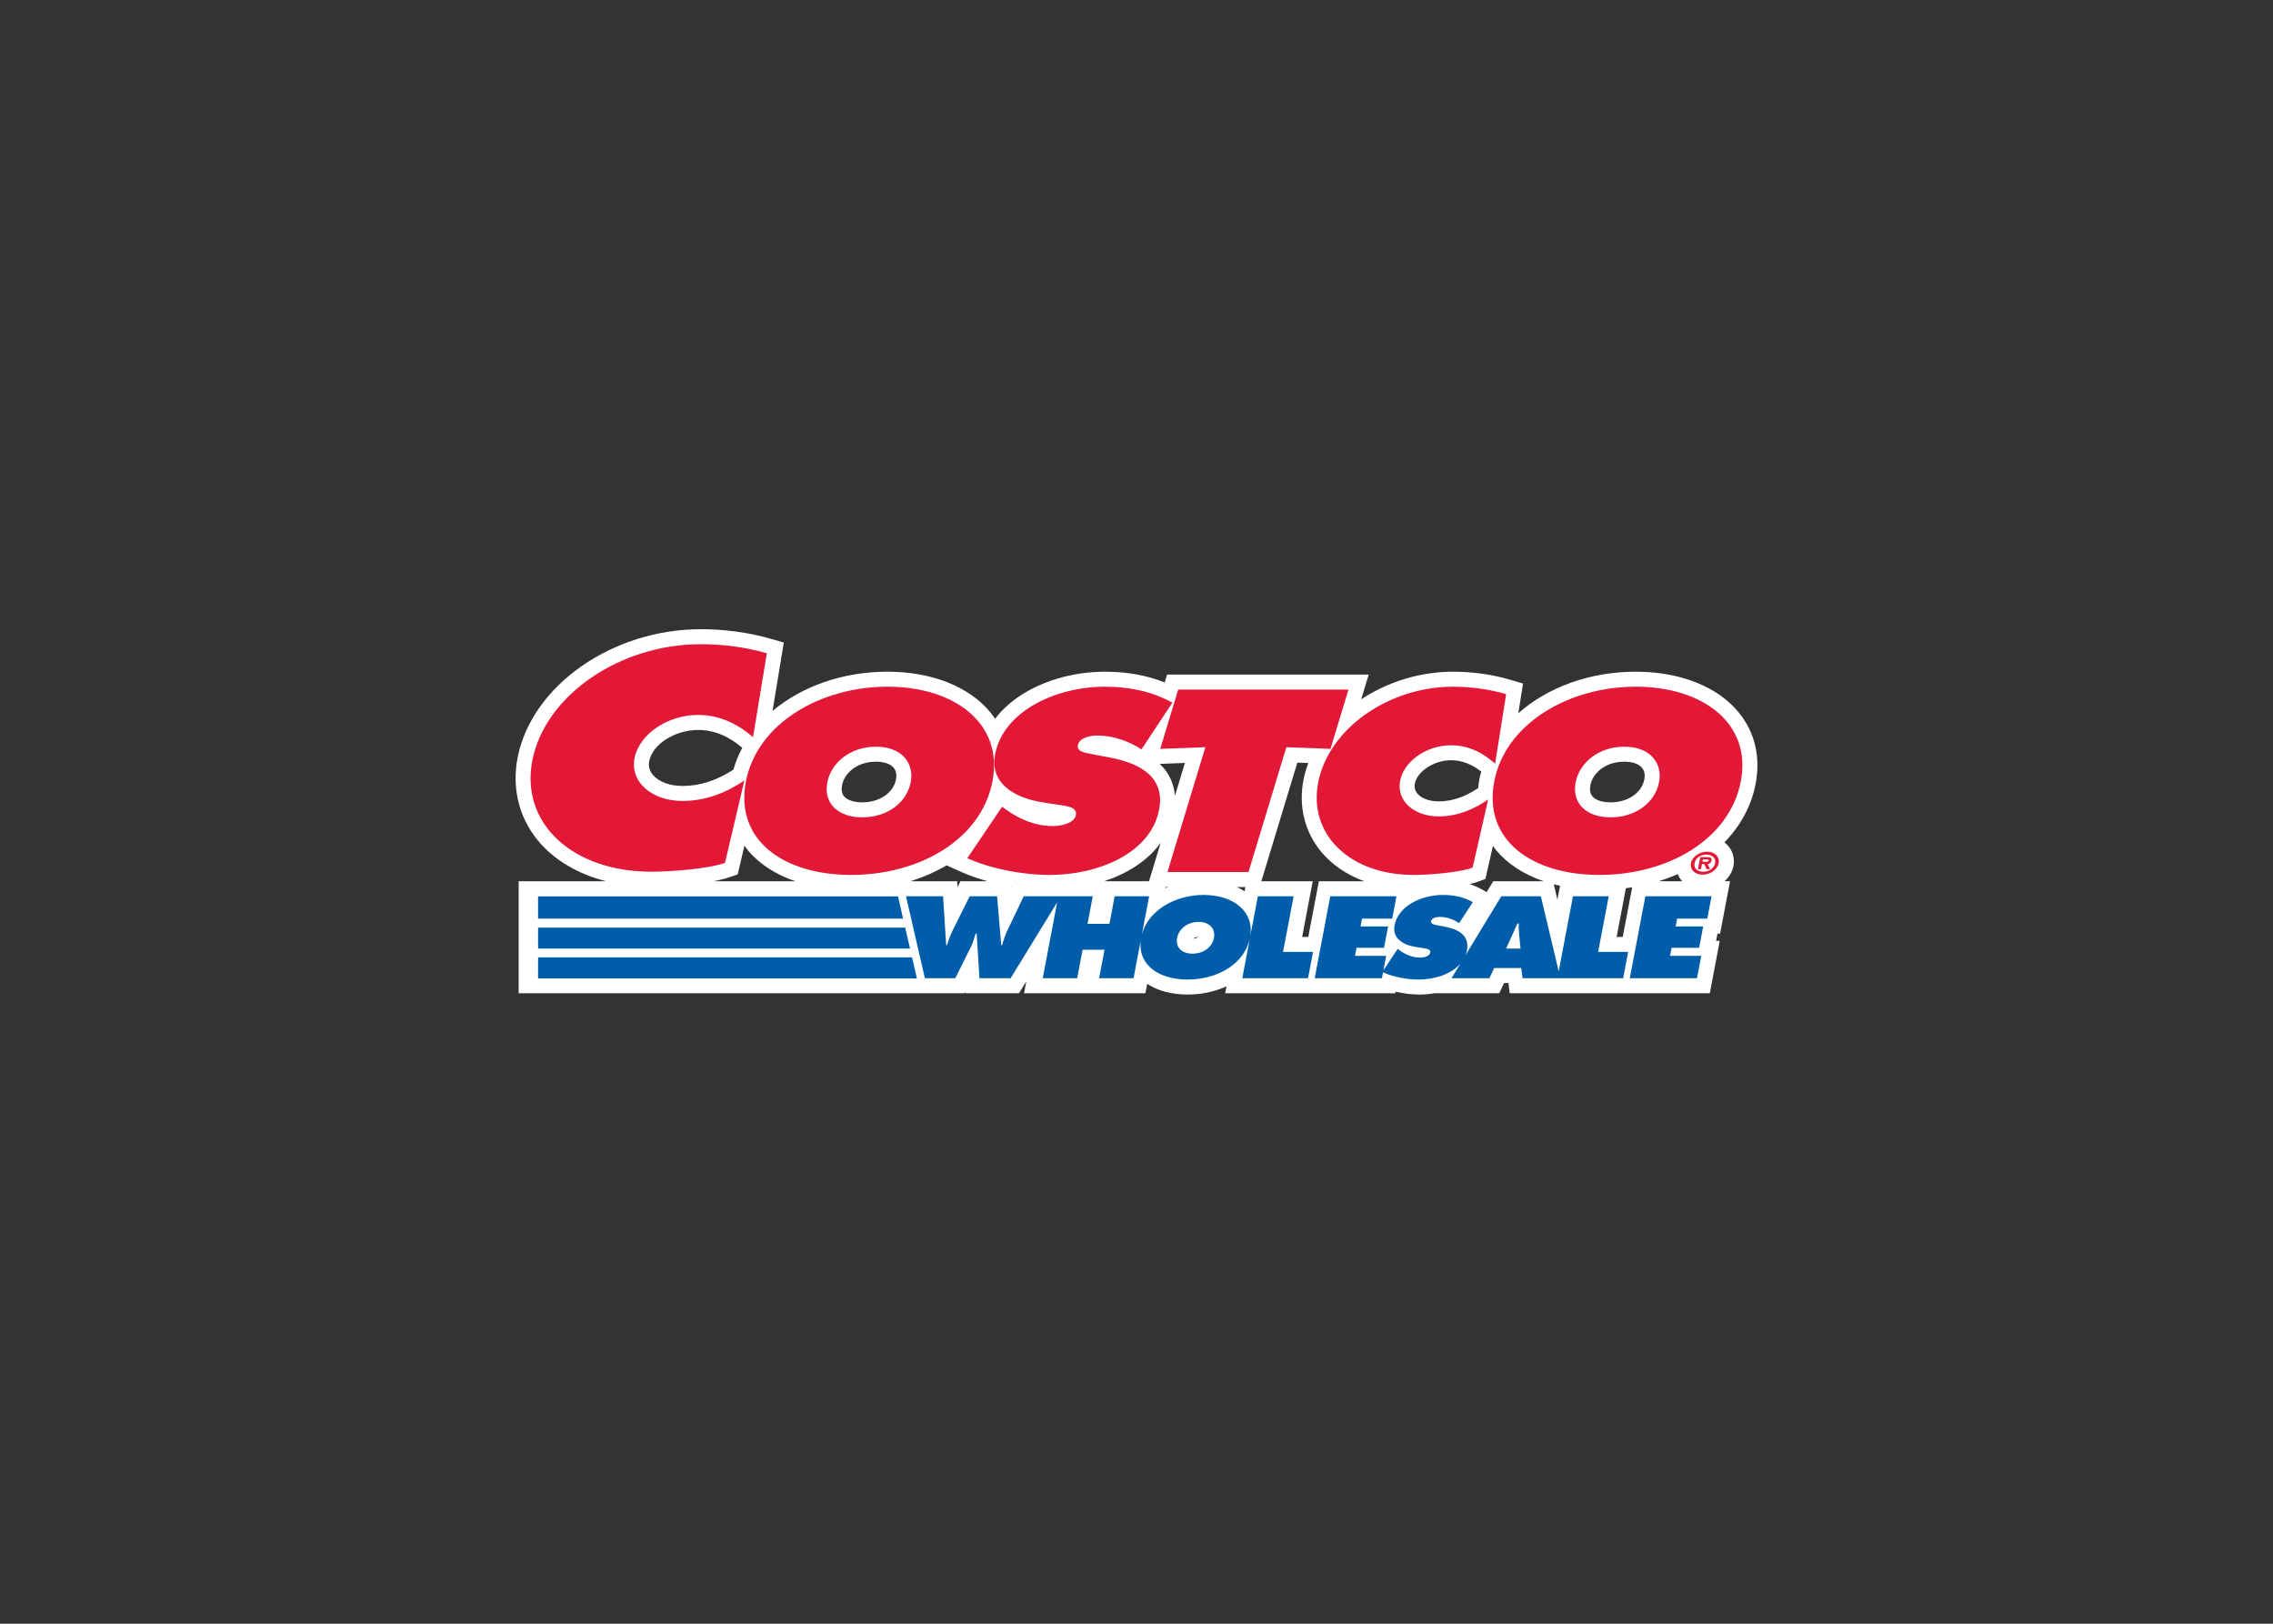 <svg xmlns="http://www.w3.org/2000/svg" viewBox="0 0 560 400" stroke-miterlimit="1.414" stroke-linejoin="round" fill-rule="evenodd" clip-rule="evenodd"><rect x="0" y="0" width="560" height="400" fill="#333333" stroke="none"/><g transform="matrix(1.636 0 0 1.636 112.676 141.439)" fill-rule="nonzero"><path transform="translate(-208.5 -290.5)" fill="#fff" d="m401.434 311.283c-3.194-3.873-8.83-6.094-15.459-6.094-7.014 0-13.328 2.385-17.701 6.256l.713-4.469-1.896-.564c-2.684-.8-5.664-1.223-8.619-1.223-5.078 0-9.934 1.57-13.857 4.157l1.129-3.72h-30.364l-.36 1.188c-2.698-1.085-5.666-1.625-9.01-1.625-6.251 0-13.017 2.426-16.53 7.097-.23-.342-.471-.679-.739-1.003-3.195-3.873-8.83-6.094-15.46-6.094-6.806 0-12.961 2.244-17.315 5.916l1.695-10.305-1.926-.557c-3.289-.951-6.944-1.454-10.571-1.454-13.306 0-25.417 8.458-27.571 19.254-.917 4.593.154 9.042 3.013 12.529 2.437 2.971 6.036 5.089 10.312 6.171h-13.183v16.862h67.151l.104-.206.013.206h8.083l1.096-1.787-.339 1.787h18.275l.268-1.409c1.606 1.04 3.691 1.605 6.092 1.605 2.146 0 4.137-.445 5.853-1.236l-.197 1.04h25.623l.044-.229c1.188.268 2.436.426 3.628.426.724 0 1.47-.065 2.212-.196h9.769l.725-1.539h.651l.199 1.539h30.13l1.498-7.89h-.55l.206-1.084h.394l1.5-7.889h-.834c.68-.615 1.175-1.405 1.346-2.304.202-1.068-.075-2.155-.76-2.981-.178-.214-.382-.402-.602-.571 2.39-2.455 4.047-5.426 4.691-8.766.787-4.097-.1-7.845-2.57-10.838zm-17.432 33.843h-.925l1.396-7.336c.318-.041.635-.087.949-.137zm-21.564-23.864c-.096.49-.162.974-.211 1.451-2.033 1.36-3.938 2.003-5.976 2.003-1.379 0-2.573-.45-3.194-1.204-.354-.428-.473-.907-.363-1.464.363-1.879 2.912-3.527 5.453-3.527 1.59 0 3.084.562 4.549 1.712-.091.341-.192.68-.258 1.029zm2.058 15.48-.992 1.635-.825-.462c-.543-.305-1.126-.54-1.727-.744.44-.105.851-.223 1.209-.353l1.157-.42 1.137-4.985c.154.214.3.433.47.639 1.716 2.079 4.188 3.669 7.173 4.689zm10.063.69-.395 2.075-.549-2.305c.311.081.623.16.944.23zm9.668-18.693c1.238 0 2.191.329 2.685.926.453.55.437 1.251.34 1.744-.394 2.033-2.481 3.453-5.082 3.453-1.265 0-2.265-.334-2.745-.916-.332-.403-.431-.968-.293-1.681.337-1.752 2.196-3.526 5.095-3.526zm-57.183 19.518c-.356-.241-.743-.454-1.147-.646h1.271zm-6.991 6.867c-.164.146-.431.244-.74.262.158-.136.406-.248.74-.262zm-1.987-26.195-1.508 4.964c-.097-1.326-.51-2.531-1.234-3.603-.299-.439-.655-.839-1.047-1.219zm-43.509 2.479c-.393 2.034-2.483 3.454-5.082 3.454-1.264 0-2.265-.334-2.745-.916-.333-.403-.431-.968-.293-1.681.339-1.753 2.198-3.526 5.096-3.526 1.238 0 2.192.329 2.685.926.452.55.434 1.252.339 1.743zm17.427 16.141-.049.104-.01-.113c.02.002.039.006.059.009zm22.437-6.609-1.761 5.802h-6.763c3.457-1.141 6.557-3.054 8.524-5.802zm.734 6.671h.377c-.14.059-.276.119-.411.182zm-72.76-15.219c-1.93 0-3.602-.634-4.473-1.695-.504-.614-.673-1.294-.517-2.078.504-2.525 3.871-4.658 7.352-4.658 2.35 0 4.527.882 6.653 2.683-.562 1.05-1.009 2.15-1.334 3.297-2.597 1.662-5.05 2.451-7.681 2.451zm39.78 11.955 2.197.989c1.214.546 2.563 1.013 3.975 1.407h-4.087l-.438.877-.056-.877h-7.066c1.976-.607 3.811-1.414 5.475-2.396zm53.546 10.779 1.594-8.384h-7.736l5.421-17.865 1.653.063c-.305.816-.562 1.647-.729 2.504-.771 3.987.166 7.835 2.642 10.834 1.631 1.977 3.871 3.479 6.492 4.463h-6.817l-1.595 8.384zm-86.167-9.011 1.165-.41 1.018-4.326c.163.227.315.457.495.674 1.715 2.079 4.187 3.669 7.171 4.689h-12.338c.933-.175 1.791-.382 2.489-.627zm139.841.627c1.002-.309 1.967-.667 2.894-1.074.136.326.301.641.53.918.049.058.113.102.164.156z"></path><g transform="translate(-208.5 -290.5)" fill="#e31837"><path d="m314.348 316.81 6.799-.255-5.705 18.799h12.199l5.703-18.799 6.646.255 2.708-8.926h-25.644zm-25.259 4.881c-1.706 8.815-11.052 14.099-21.292 14.099-10.239 0-17.542-5.283-15.836-14.099 1.67-8.635 11.125-14.244 21.32-14.244 10.194 0 17.478 5.61 15.808 14.244zm-24.87.146c-.605 3.133 1.562 5.283 5.255 5.283 3.695 0 6.693-2.149 7.299-5.283.564-2.914-1.368-5.354-5.241-5.354-3.873-.002-6.749 2.44-7.313 5.354z"></path><path d="m285.298 333.276c3.481 1.565 8.195 2.514 12.424 2.514 7.257 0 15.185-3.242 16.453-9.8.902-4.663-2.399-6.922-7.381-7.869l-2.662-.51c-.9-.183-2.385-.328-2.188-1.349.218-1.129 1.84-1.458 2.909-1.458 2.625 0 4.81.911 6.676 2.077l4.654-7.031c-2.978-1.639-6.346-2.403-10.175-2.403-7.301 0-15.263 3.643-16.524 10.164-.832 4.299 2.731 6.594 7.36 7.287l2.378.363c1.078.184 2.66.292 2.42 1.53s-2.231 1.639-3.434 1.639c-2.805 0-5.213-1.129-7.126-2.513l-.545-.401zm81.145-24.7c-2.44-.729-5.213-1.129-7.974-1.129-9.838 0-18.78 6.412-20.331 14.427-1.516 7.833 4.787 13.917 14.359 13.917 2.18 0 6.784-.328 8.893-1.093l2.344-10.273c-2.264 1.566-4.678 2.55-7.483 2.55-3.649 0-6.36-2.332-5.774-5.354.578-2.988 4.02-5.355 7.67-5.355 2.76 0 4.961 1.275 6.633 2.77zm19.532-1.129c-10.194 0-19.649 5.609-21.32 14.244-1.705 8.815 5.598 14.099 15.838 14.099 10.238 0 19.586-5.283 21.291-14.099 1.668-8.634-5.616-14.244-15.809-14.244zm-1.748 9.034c3.873 0 5.806 2.44 5.24 5.354-.605 3.133-3.604 5.283-7.299 5.283s-5.861-2.149-5.255-5.283c.564-2.912 3.441-5.354 7.314-5.354zm-129.121-14.07c-3.045-.881-6.501-1.365-9.944-1.365-12.271 0-23.424 7.75-25.357 17.438-1.889 9.468 5.971 16.821 17.908 16.821 2.721 0 8.464-.396 11.091-1.32l2.923-12.419c-2.821 1.894-5.834 3.083-9.333 3.083-4.553 0-7.932-2.819-7.203-6.475.721-3.61 5.013-6.474 9.565-6.474 3.442 0 6.188 1.542 8.271 3.347z"></path><path d="m394.277 334.018c.183-.959 1.252-1.732 2.416-1.732 1.155 0 1.938.773 1.756 1.732-.185.965-1.259 1.738-2.416 1.738-1.163 0-1.938-.774-1.756-1.738zm3.628 0c.146-.772-.408-1.279-1.3-1.279-.906 0-1.638.507-1.783 1.279-.147.773.391 1.285 1.298 1.285.891 0 1.638-.511 1.785-1.285zm-.743.907h-.539l-.339-.769h-.353l-.146.769h-.458l.345-1.816h1.057c.466 0 .718.129.638.556-.061.311-.304.471-.585.493zm-.668-1.116c.229 0 .426 0 .464-.194.03-.16-.168-.16-.397-.16h-.496l-.065.354z"></path></g><path fill="#005daa" d="m103.082 54.27c.956-3.633 4.984-5.967 9.313-5.967 4.5 0 7.714 2.522 6.978 6.403-.753 3.963-4.88 6.337-9.398 6.337-4.348 0-7.498-2.197-7.061-5.89l-1.082 5.694h-5.188l.815-4.29h-3.302l-.815 4.29h-5.188l2.17-11.419-7.005 11.419h-4.697l-.414-6.714h-.177c-.18.64-.338 1.261-.63 1.867l-2.415 4.847h-4.58l-2.841-12.347h5.582l.466 7.369h.118c.241-.753.509-1.539.885-2.276l2.54-5.093h4.127l.624 7.369h.118c.215-.721.457-1.475.787-2.178l2.48-5.191h10.396l-.79 4.159h3.301l.791-4.159h5.188zm38.522 2.155.24.181c.844.622 1.907 1.13 3.146 1.13.531 0 1.41-.181 1.516-.737s-.592-.605-1.066-.688l-1.051-.163c-2.045-.312-3.615-1.344-3.25-3.275.559-2.931 4.072-4.569 7.295-4.569 1.69 0 3.179.345 4.492 1.081l-2.055 3.161c-.824-.524-1.788-.934-2.948-.934-.471 0-1.188.146-1.282.654-.088.458.567.524.965.606l1.176.229c2.197.427 3.656 1.441 3.259 3.537-.048.25-.116.489-.204.718l5.376-8.856h5.954l2.69 11.298 2.147-11.298h5.385l-1.594 8.384h4.521l-.754 3.962h-9.455v.001h-5.699l-.198-1.539h-4.067l-.727 1.539h-5.699l1.333-2.195c-1.388 1.598-3.912 2.391-6.274 2.391-1.822 0-3.849-.406-5.374-1.081l-.168.885h-10.123l2.348-12.347h9.964l-.641 3.374h-4.54l-.225 1.179h4.146l-.609 3.21h-4.146l-.23 1.211h4.697l-.415 2.186zm-73.126 1.282.722 3.14h.047l.004.02h-57.093v-3.16zm118.205 3.14h-10.121l2.347-12.347h9.965l-.642 3.374h-4.541l-.224 1.179h4.146l-.609 3.21h-4.147l-.229 1.211h4.698zm-58.572-.001h-9.905l2.347-12.346h5.385l-1.594 8.384h4.521zm-19.716-6.075c-.269 1.408.688 2.375 2.319 2.375 1.632 0 2.955-.967 3.224-2.375.248-1.311-.604-2.407-2.314-2.407-1.712.001-2.981 1.097-3.229 2.407zm-40.951-1.551.728 3.159h-56.014v-3.159zm92.394-.611h-.197l-1.697 3.767h2.16l-.215-2.178c-.058-.524-.054-1.064-.051-1.589zm-93.474-4.085.505 2.197.247 1.151h-54.958v-3.348z"></path></g></svg>